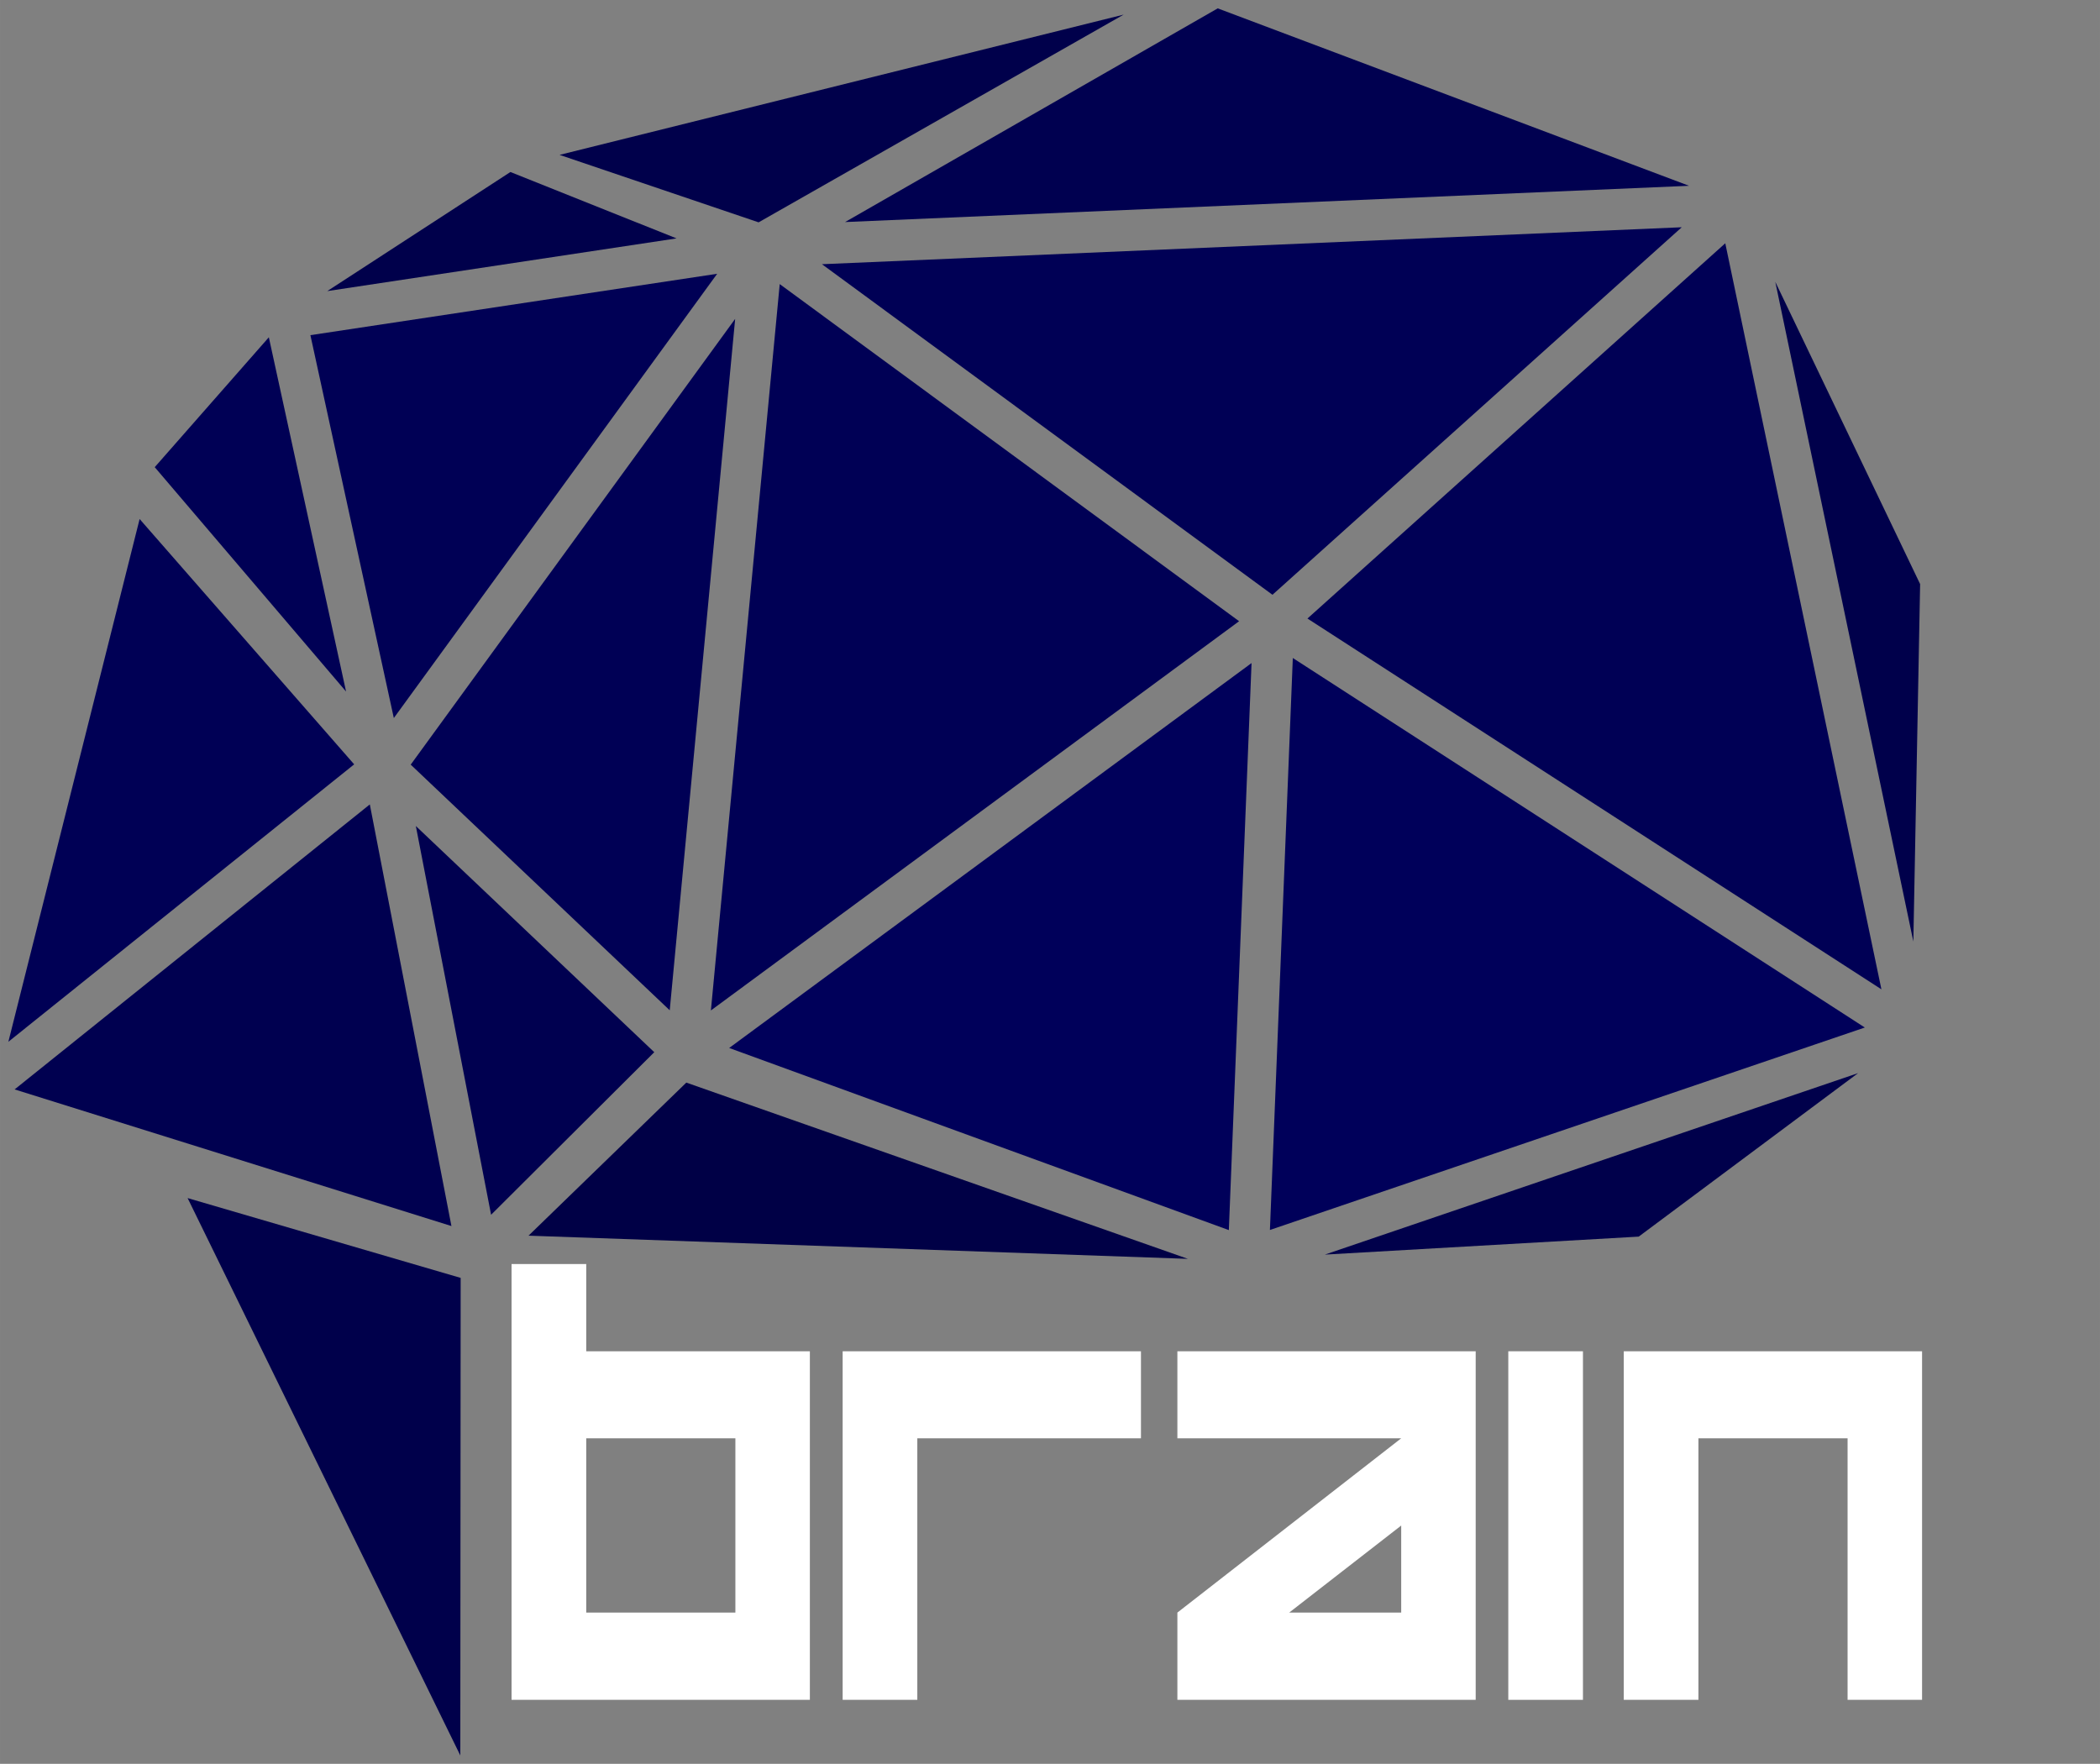 <?xml version="1.0" encoding="UTF-8" standalone="no"?>
<svg
   xmlns:dc="http://purl.org/dc/elements/1.1/"
   xmlns:cc="http://creativecommons.org/ns#"
   xmlns:rdf="http://www.w3.org/1999/02/22-rdf-syntax-ns#"
   xmlns:svg="http://www.w3.org/2000/svg"
   xmlns="http://www.w3.org/2000/svg"
   xmlns:sodipodi="http://sodipodi.sourceforge.net/DTD/sodipodi-0.dtd"
   xmlns:inkscape="http://www.inkscape.org/namespaces/inkscape"
   width="250.594"
   height="210.48"
   viewBox="0 0 66.303 55.69"
   version="1.1"
   id="svg8"
   inkscape:version="1.0.1 (3bc2e813f5, 2020-09-07)"
   sodipodi:docname="brain-logo.svg">
  <rect x="0" y="0" width="66.303" height="55.69" fill="#808080" stroke="none"/>
  <defs
     id="defs2" />
  <sodipodi:namedview
     id="base"
     pagecolor="#0a3667"
     bordercolor="#666666"
     borderopacity="1.0"
     inkscape:pageopacity="0"
     inkscape:pageshadow="2"
     inkscape:zoom="3.6910717"
     inkscape:cx="107.55592"
     inkscape:cy="154.13271"
     inkscape:document-units="mm"
     inkscape:current-layer="layer1"
     inkscape:document-rotation="0"
     showgrid="false"
     showguides="true"
     inkscape:guide-bbox="true"
     inkscape:window-width="1920"
     inkscape:window-height="1017"
     inkscape:window-x="1912"
     inkscape:window-y="-8"
     inkscape:window-maximized="1"
     units="px"
     fit-margin-top="1"
     lock-margins="true"
     fit-margin-left="1"
     fit-margin-right="1"
     fit-margin-bottom="1" />
  <g
     inkscape:label="Vrstva 1"
     inkscape:groupmode="layer"
     id="layer1"
     transform="translate(-76.518,-43.649)">
    <g
       id="gBrainImage">
      <path
         style="opacity:1;fill:#00004b;fill-opacity:1;stroke:none;stroke-width:2.953;stroke-linecap:round"
         d="M 91.062,83.996 82.441,81.476 91.051,99.074 Z"
         id="path2062"
         sodipodi:nodetypes="cccc" />
      <path
         style="opacity:1;fill:#000046;fill-opacity:1;stroke:none;stroke-width:2.953;stroke-linecap:round"
         d="m 98.187,77.83 -4.982,4.833 20.819,0.732 z"
         id="path2068"
         sodipodi:nodetypes="cccc" />
      <path
         style="opacity:1;fill:#00004b;fill-opacity:1;stroke:none;stroke-width:2.953;stroke-linecap:round"
         d="m 135.183,77.531 -16.836,5.73 9.91,-0.568 z"
         id="path2070" />
      <path
         style="opacity:1;fill:#000050;fill-opacity:1;stroke:none;stroke-width:2.953;stroke-linecap:round"
         d="M 89.647,69.729 92.023,82.003 97.175,76.87 Z"
         id="path2072" />
      <path
         style="opacity:1;fill:#000050;fill-opacity:1;stroke:none;stroke-width:2.953;stroke-linecap:round"
         d="m 88.194,69.047 -11.215,8.998 13.792,4.314 z"
         id="path2074" />
      <path
         style="opacity:1;fill:#00005a;fill-opacity:1;stroke:none;stroke-width:2.953;stroke-linecap:round"
         d="M 116.033,64.584 99.54,76.737 115.316,82.487 Z"
         id="path2076" />
      <path
         style="opacity:1;fill:#00005a;fill-opacity:1;stroke:none;stroke-width:2.953;stroke-linecap:round"
         d="m 117.336,64.424 -0.723,18.059 18.783,-6.392 z"
         id="path2078" />
      <path
         style="opacity:1;fill:#000055;fill-opacity:1;stroke:none;stroke-width:2.953;stroke-linecap:round"
         d="m 80.926,60.036 -4.144,16.505 10.918,-8.759 z"
         id="path2080"
         sodipodi:nodetypes="cccc" />
      <path
         style="opacity:1;fill:#000055;fill-opacity:1;stroke:none;stroke-width:2.953;stroke-linecap:round"
         d="m 85.006,54.298 -3.603,4.101 6.041,7.084 z"
         id="path2082" />
      <path
         style="opacity:1;fill:#000055;fill-opacity:1;stroke:none;stroke-width:2.953;stroke-linecap:round"
         d="m 99.729,53.717 -10.244,14.074 8.178,7.756 z"
         id="path2084" />
      <path
         style="opacity:1;fill:#000055;fill-opacity:1;stroke:none;stroke-width:2.953;stroke-linecap:round"
         d="M 101.136,52.619 98.963,75.552 C 104.522,71.456 110.081,67.36 115.64,63.263 Z"
         id="path2086" />
      <path
         style="opacity:1;fill:#00004b;fill-opacity:1;stroke:none;stroke-width:2.953;stroke-linecap:round"
         d="m 132.569,52.547 4.359,20.829 0.214,-11.286 z"
         id="path2088" />
      <path
         style="opacity:1;fill:#000055;fill-opacity:1;stroke:none;stroke-width:2.953;stroke-linecap:round"
         d="M 99.161,52.293 86.318,54.231 88.952,66.32 Z"
         id="path2090" />
      <path
         style="opacity:1;fill:#000055;fill-opacity:1;stroke:none;stroke-width:2.953;stroke-linecap:round"
         d="m 130.99,51.33 -13.192,11.848 18.122,11.707 z"
         id="path2092" />
      <path
         style="opacity:1;fill:#000055;fill-opacity:1;stroke:none;stroke-width:2.953;stroke-linecap:round"
         d="m 129.616,50.824 -27.147,1.167 14.224,10.437 c 4.308,-3.868 8.616,-7.735 12.923,-11.604 z"
         id="path2094" />
      <path
         style="opacity:1;fill:#00004b;fill-opacity:1;stroke:none;stroke-width:2.953;stroke-linecap:round"
         d="m 92.633,49.08 -5.783,3.76 11.028,-1.664 z"
         id="path2096"
         sodipodi:nodetypes="cccc" />
      <path
         style="opacity:1;fill:#00004b;fill-opacity:1;stroke:none;stroke-width:2.953;stroke-linecap:round"
         d="m 111.996,44.11 -17.811,4.429 6.284,2.13 z"
         id="path2098" />
      <path
         style="opacity:1;fill:#000050;fill-opacity:1;stroke:none;stroke-width:2.953;stroke-linecap:round"
         d="m 114.965,43.913 -11.766,6.747 26.647,-1.145 z"
         id="path2100" />
    </g>
    <g
       aria-label="brain"
       transform="matrix(0.184,0,0,0.215,47.102,163.664)"
       id="text837-1"
       style="font-size:64px;line-height:1.25;font-family:HappyKiller;-inkscape-font-specification:'HappyKiller, Normal';white-space:pre;inline-size:315.703;display:inline;fill:#ffffff;stroke-width:0.75">
      <path
         d="m 260.461,-372.585 v 12.812 h 38.375 v 51.188 h -51.188 v -64 z m 25.594,51.188 v -25.594 h -25.594 v 25.594 z"
         id="path317-1"
         style="fill:#ffffff" />
      <path
         d="m 355.648,-346.992 h -38.375 v 38.406 h -12.812 v -51.188 h 51.188 z"
         id="path319-0"
         style="fill:#ffffff" />
      <path
         d="m 361.898,-359.773 h 51.188 v 51.188 h -51.188 v -12.812 l 38.406,-25.594 h -38.406 z m 38.406,25.594 -19.219,12.781 h 19.219 z"
         id="path321-0"
         style="fill:#ffffff" />
      <path
         d="m 431.492,-359.773 v 51.188 h -12.812 v -51.188 z"
         id="path323-3"
         style="fill:#ffffff" />
      <path
         d="m 451.305,-308.585 h -12.812 v -51.188 h 51.188 v 51.188 h -12.781 v -38.406 h -25.594 z"
         id="path325-6"
         style="fill:#ffffff" />
    </g>
  </g>
</svg>
